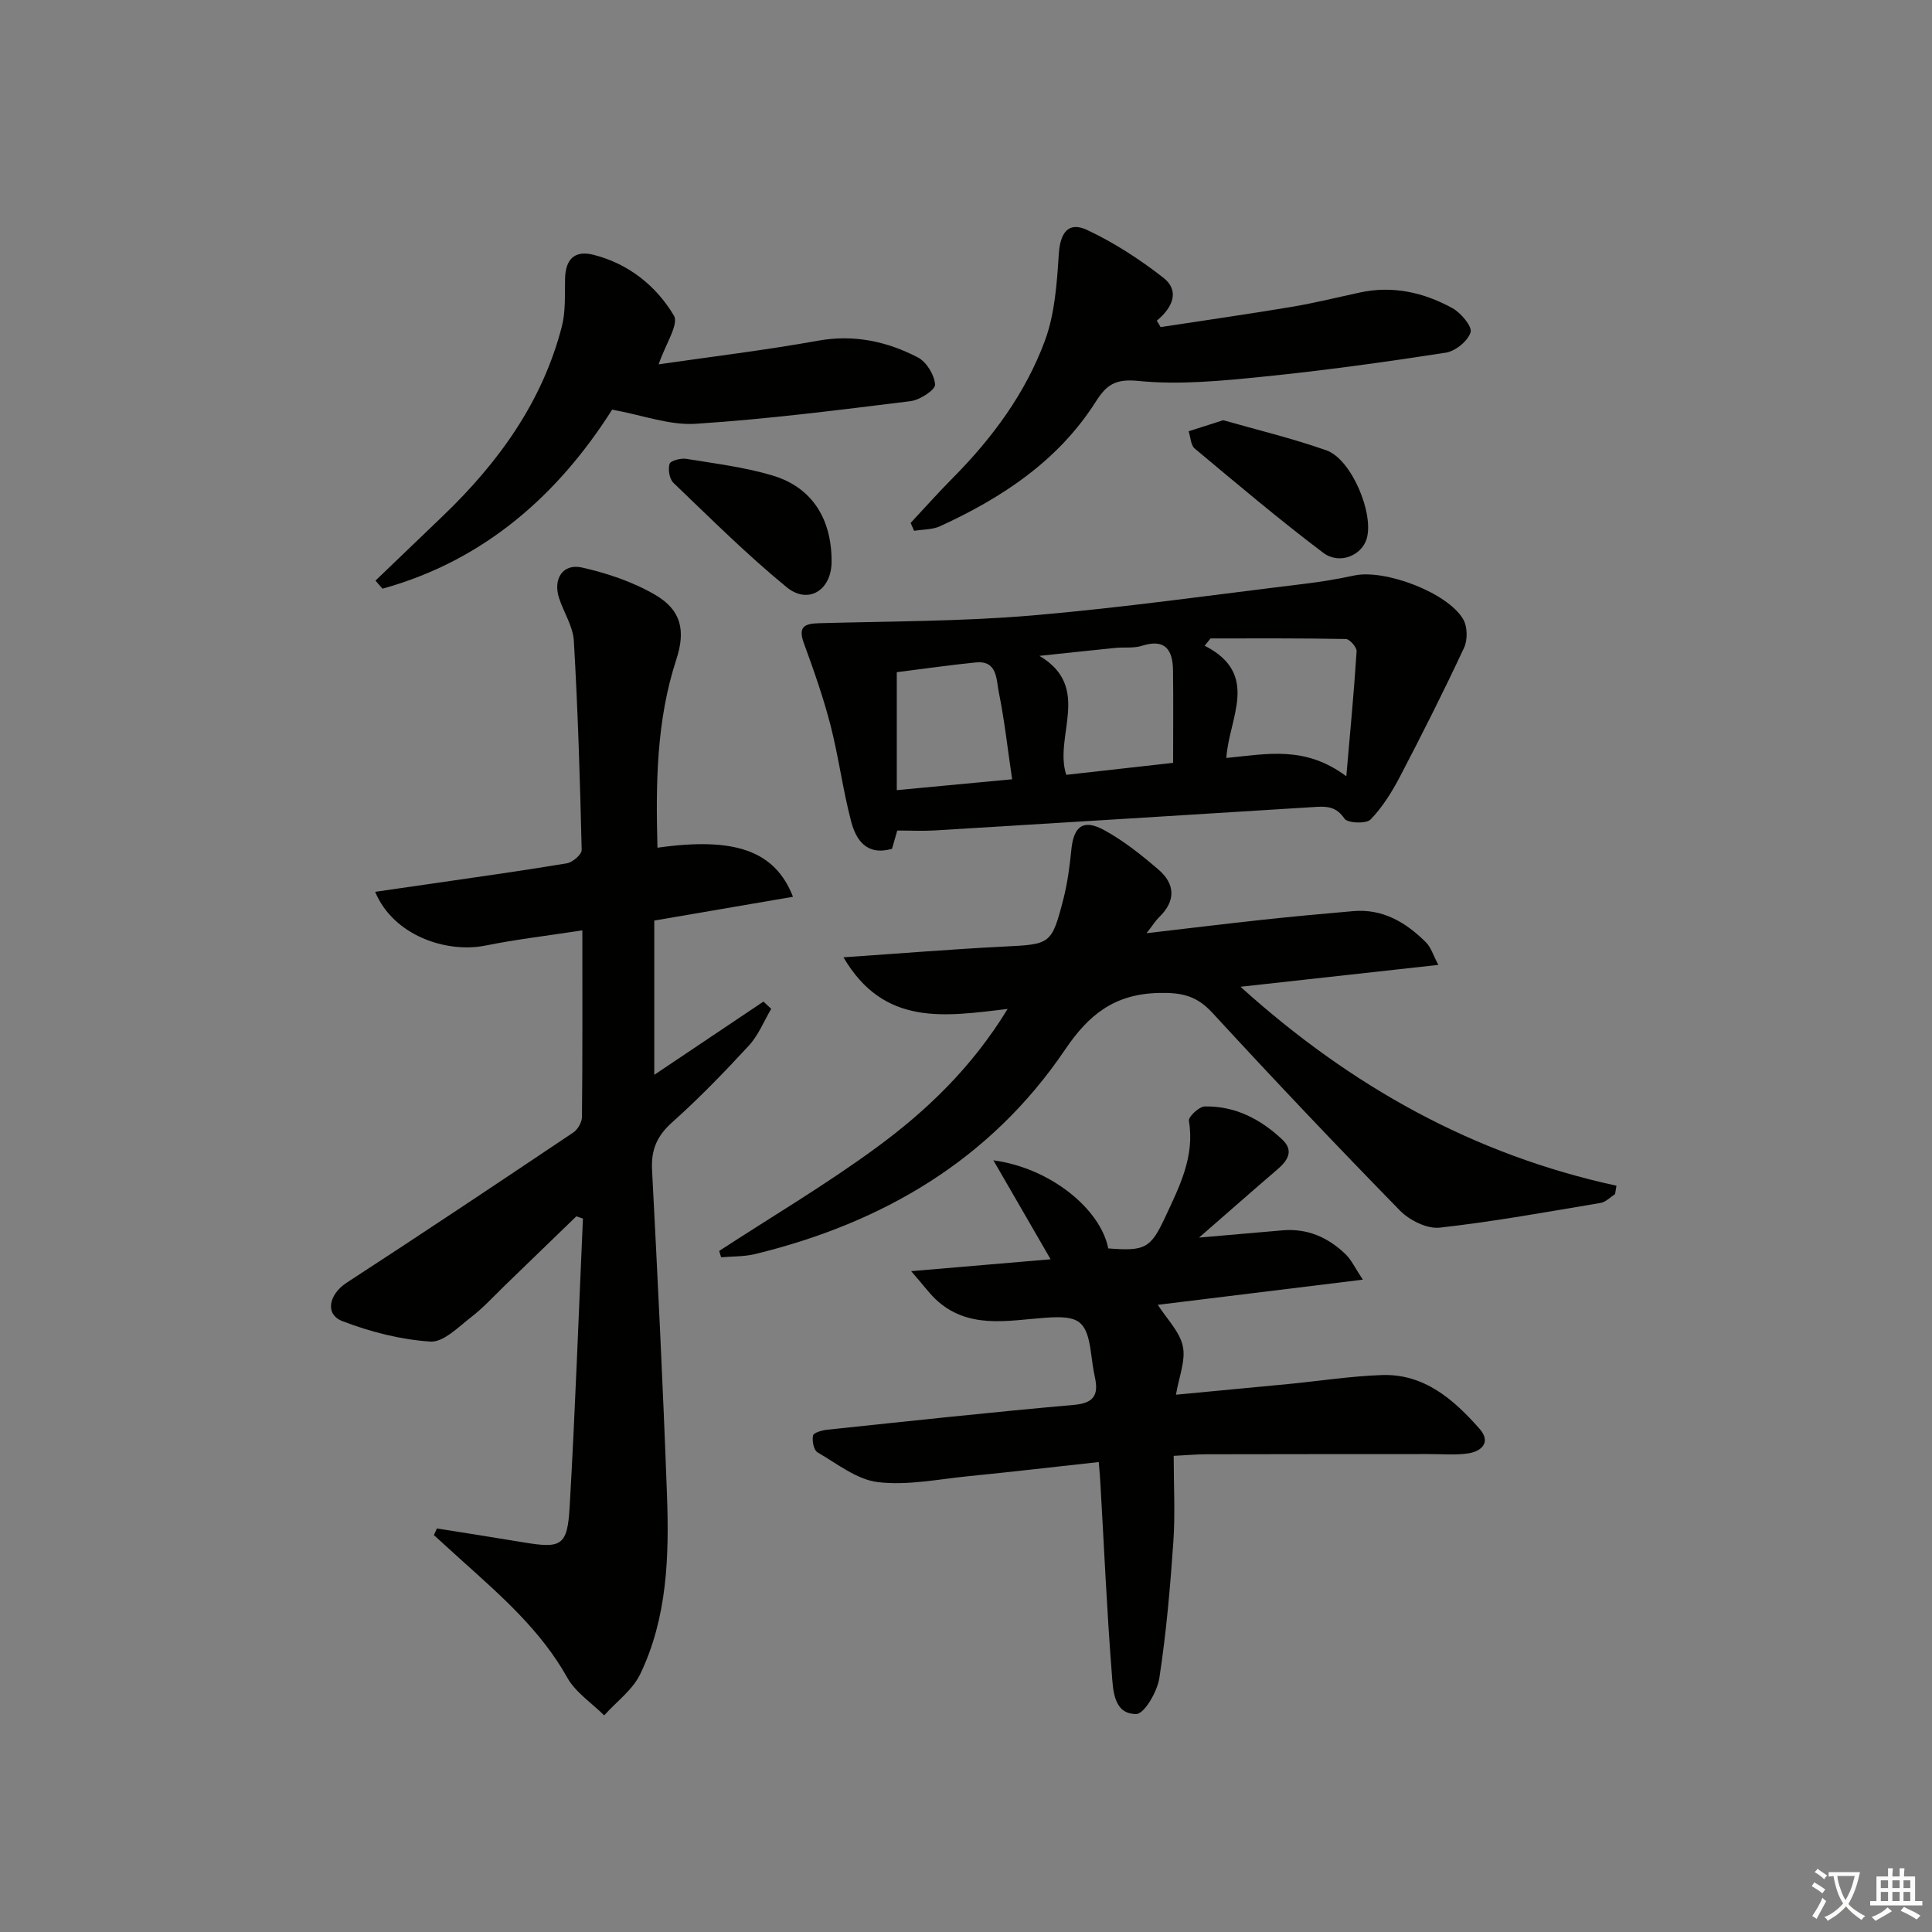 <svg enable-background="new 0 0 400 400" viewBox="0 0 400 400" xmlns="http://www.w3.org/2000/svg"><rect x="0" y="0" width="400" height="400" fill="#808080" stroke="none"/><path d="m377.9 391.2c-.2.3-.4.5-.6.8-.7-.6-1.4-1-2.2-1.5.2-.3.4-.5.5-.8.6.4 1.4.8 2.3 1.5zm-1.8 6.1c-.2-.2-.5-.4-.9-.6.4-.6.8-1.2 1.2-1.9s.7-1.3.9-1.9c.3.3.5.5.8.7-.7 1.3-1.4 2.6-2 3.7zm2.2-9c-.3.3-.5.5-.6.8-.6-.6-1.3-1.1-2-1.5.3-.3.5-.5.6-.7.6.5 1.3.9 2 1.4zm.3.2v-.9h2 4.5c-.3 1.3-.6 2.5-1 3.6s-.9 2.1-1.4 3c.4.5 1 1 1.6 1.4s1.2.8 1.9 1.1c-.3.2-.5.4-.8.8-.4-.3-1-.7-1.6-1.2s-1.2-1.1-1.6-1.6c-.5.6-1.1 1.1-1.7 1.6s-1.4.9-2.1 1.4c-.1-.3-.3-.5-.7-.8.6-.2 1.2-.5 1.9-1s1.4-1.1 2-1.8c-.5-.8-.9-1.6-1.2-2.5s-.6-2-.8-3.2c-.4.1-.7.1-1 .1zm2.5 2.7c.3 1 .7 1.7 1 2.2.3-.5.6-1.1 1-2s.6-1.9.9-3h-3.2-.4c.1.9.3 1.8.7 2.8z" fill="#fbfcfa"/><path d="m396.5 388.5v1.5 3.6h1.5v.9c-.4 0-1 0-1.7 0h-7.9c-.5 0-.9 0-1.2 0v-.9h1.3v-3.5c0-.7 0-1.2 0-1.6h2.4c0-.8 0-1.4 0-1.7h1c0 .3-.1.8-.1 1.7h1.5c0-.8 0-1.4 0-1.7h1c0 .3-.1.9-.1 1.7zm-8.2 9.2c-.2-.3-.5-.5-.8-.8.8-.3 1.4-.6 1.9-.9s1-.7 1.4-1.1c.3.3.6.5.9.8-1.6 1-2.8 1.6-3.4 2zm2.6-6.8v-1.6h-1.5v1.6zm0 2.7v-1.9h-1.5v1.9zm2.4-2.7v-1.6h-1.5v1.6zm0 2.7v-1.9h-1.5v1.9zm.2 2 .7-.8c.4.2.9.5 1.6.8s1.3.7 1.8 1c-.3.3-.5.6-.8.8-.4-.3-1.5-1-3.3-1.8zm2-4.7v-1.6h-1.4v1.6zm0 2.7v-1.9h-1.4v1.9z" fill="#fbfcfa"/><g fill="#010100"><path d="m120.57 192.62c-7.1 1.09-13.66 1.86-20.12 3.16-7.91 1.58-18.96-1.98-22.78-11.14 3.83-.55 7.5-1.07 11.17-1.61 9.52-1.39 19.05-2.71 28.53-4.29 1.19-.2 3.08-1.84 3.06-2.77-.34-14.43-.78-28.86-1.62-43.27-.17-3.01-2.1-5.9-3.07-8.9-1.28-3.96.8-7.19 4.75-6.3 5.25 1.18 10.59 2.98 15.2 5.68 5.37 3.14 6.29 7.38 4.33 13.37-4.15 12.71-4.25 25.78-3.9 38.96 15.94-2.26 24.32.56 28.06 10.16-9.56 1.64-18.92 3.24-28.72 4.92v31.94c7.76-5.21 15.18-10.18 22.6-15.16.54.5 1.07 1 1.61 1.5-1.51 2.55-2.64 5.46-4.61 7.59-5.07 5.5-10.29 10.9-15.87 15.88-3.16 2.82-4.41 5.68-4.19 9.87 1.17 22.42 2.27 44.84 3.09 67.27.46 12.68.09 25.41-5.54 37.13-1.58 3.28-4.93 5.71-7.46 8.54-2.59-2.58-5.92-4.74-7.64-7.81-5.42-9.69-13.53-16.79-21.57-24.02-2.03-1.82-4.03-3.67-6.05-5.5.21-.46.42-.92.63-1.37 5.94.95 11.88 1.87 17.81 2.86 7.97 1.34 9.2.78 9.67-7.32 1.15-19.89 1.86-39.8 2.75-59.7-.46-.15-.92-.31-1.37-.46-4.94 4.79-9.88 9.58-14.84 14.36-2.27 2.2-4.41 4.57-6.91 6.49-2.65 2.04-5.74 5.25-8.45 5.08-6.15-.4-12.41-2-18.2-4.22-3.77-1.44-2.78-5.6.84-7.96 15.74-10.23 31.35-20.66 46.94-31.11.93-.62 1.78-2.13 1.79-3.23.13-12.66.08-25.29.08-38.62z"/><path d="m188.65 263.18c10.6-.9 19.58-1.67 28.87-2.46-3.92-6.77-7.61-13.16-11.85-20.49 11.82 1.59 22.18 10.09 23.78 18.24 7.57.58 8.76.06 11.8-6.49 2.92-6.28 6.15-12.51 4.9-19.93-.14-.83 2.1-2.94 3.27-2.97 6.29-.13 11.58 2.63 16.06 6.85 2.5 2.36 1.09 4.39-1.06 6.23-5.04 4.32-10.02 8.71-16.17 14.07 6.64-.58 11.95-1.03 17.26-1.5 5.17-.46 9.48 1.47 13.09 4.96 1.2 1.16 1.93 2.8 3.56 5.25-15 1.84-28.88 3.54-42.45 5.21 1.86 2.92 4.53 5.53 5.18 8.57.63 2.94-.8 6.33-1.42 10.04 8.16-.77 15.72-1.48 23.27-2.21 6.44-.63 12.87-1.63 19.33-1.86 8.79-.31 14.89 5.05 20.25 11.12 2.43 2.75.51 4.7-2.49 5.12-2.62.36-5.32.11-7.99.12-15.33.01-30.65 0-45.98.04-2.12 0-4.24.2-6.86.33 0 6.22.33 12.03-.07 17.79-.65 9.43-1.47 18.88-2.9 28.21-.43 2.8-3.1 7.43-4.78 7.45-4.7.04-4.8-4.95-5.06-8.35-1.03-13.09-1.6-26.22-2.36-39.33-.07-1.3-.19-2.59-.34-4.49-9.14 1-18 2.04-26.88 2.92-6.28.62-12.68 1.97-18.83 1.24-4.38-.52-8.48-3.82-12.54-6.18-.77-.45-1.14-2.39-.91-3.47.12-.59 1.87-1.09 2.92-1.2 17.02-1.79 34.03-3.64 51.07-5.14 4.12-.36 5.16-2.01 4.38-5.67-.35-1.62-.58-3.27-.79-4.91-.89-7-2.61-7.96-9.55-7.46-7.83.57-16.1 2.47-22.77-3.95-1.38-1.36-2.54-2.94-4.94-5.7z"/><path d="m256.83 204.3c22.92 20.68 48.27 34.77 77.84 41.19-.1.58-.19 1.16-.29 1.74-.99.63-1.92 1.64-2.98 1.82-11.09 1.86-22.17 3.88-33.33 5.12-2.62.29-6.25-1.52-8.22-3.53-13.14-13.44-26.08-27.09-38.81-40.92-3.24-3.52-6.24-4.25-11.08-4.14-9.22.2-14.54 4.48-19.43 11.71-15.48 22.88-37.75 35.9-64.19 42.35-2.27.55-4.69.46-7.04.67-.13-.44-.26-.88-.4-1.32 10.85-7.07 22.03-13.69 32.46-21.33 10.42-7.64 19.8-16.56 27.26-28.77-13.06 1.55-25.59 3.66-33.99-10.69 12.03-.82 22.58-1.69 33.15-2.22 9.71-.48 9.94-.4 12.37-9.79.86-3.35 1.32-6.83 1.66-10.27.49-4.89 2.48-6.43 6.86-4.02 4.02 2.21 7.71 5.15 11.2 8.16 3.5 3.02 3.56 6.53.08 9.87-.69.66-1.19 1.51-2.57 3.28 8.71-1.01 16.31-1.95 23.92-2.77 6.27-.68 12.56-1.25 18.85-1.8 6.15-.54 10.94 2.34 15.07 6.45 1.05 1.04 1.5 2.67 2.58 4.68-13.85 1.52-26.83 2.96-40.97 4.53z"/><path d="m185.77 171.95c-.33 1.14-.73 2.52-1.09 3.79-5.28 1.5-7.45-1.85-8.46-5.67-1.73-6.55-2.58-13.34-4.27-19.91-1.48-5.74-3.46-11.37-5.5-16.94-1.22-3.33-.07-4.11 3.07-4.19 14.74-.41 29.54-.36 44.21-1.61 18.84-1.61 37.59-4.28 56.38-6.55 3.44-.42 6.88-.99 10.27-1.72 6.32-1.36 19.37 3.54 22.57 9.08.88 1.53.93 4.27.16 5.9-4.19 8.98-8.65 17.83-13.24 26.62-1.67 3.19-3.63 6.36-6.11 8.92-.9.93-4.77.76-5.4-.18-1.63-2.41-3.49-2.58-5.88-2.43-26.36 1.65-52.72 3.28-79.08 4.88-2.46.14-4.93.01-7.63.01zm92.97-11.23c.83-9.51 1.61-17.69 2.13-25.88.05-.83-1.43-2.52-2.22-2.54-9.34-.18-18.68-.12-28.02-.12-.4.5-.8 1.01-1.21 1.51 11.56 5.91 4.99 14.95 4.48 23.24 8.43-.82 16.3-2.6 24.84 3.79zm-35.86-2.78c0-6.89.06-13.02-.02-19.16-.06-4.23-1.6-6.62-6.46-5.07-1.69.54-3.63.25-5.44.43-5.25.52-10.5 1.1-15.75 1.65 10.97 6.51 2.91 16.65 5.55 24.63 7.3-.82 14.5-1.63 22.12-2.48zm-57.21 5.65c8.28-.78 16.05-1.51 23.88-2.25-.94-6.37-1.59-12.28-2.77-18.08-.53-2.57-.25-6.57-4.78-6.11-5.53.56-11.04 1.36-16.33 2.02z"/><path d="m136.37 75.43c10.83-1.57 21.97-2.91 32.99-4.89 7.45-1.34 14.24.13 20.66 3.45 1.79.93 3.45 3.64 3.58 5.63.07 1.08-3.14 3.19-5.04 3.43-14.81 1.83-29.64 3.73-44.53 4.69-5.41.35-10.98-1.78-17.29-2.93-11.16 17.6-26.45 31.24-47.55 37.07-.48-.56-.97-1.11-1.45-1.67 4.68-4.49 9.37-8.98 14.05-13.48 11.43-10.99 20.49-23.51 24.52-39.08.82-3.15.61-6.59.68-9.9.08-4.03 1.91-6.01 5.92-4.99 7.25 1.86 12.94 6.41 16.62 12.59 1.06 1.79-1.75 5.9-3.16 10.08z"/><path d="m188.53 108.27c2.92-3.13 5.78-6.33 8.79-9.37 8.17-8.25 15.01-17.52 19.02-28.37 2.06-5.58 2.48-11.88 2.87-17.9.28-4.4 1.94-6.85 5.86-5.02 5.59 2.62 10.9 6.08 15.78 9.88 3.43 2.67 2 6.15-1.34 8.89.26.45.52.9.78 1.34 9.05-1.38 18.12-2.68 27.15-4.19 4.74-.79 9.41-1.96 14.11-2.97 6.82-1.48 13.23-.01 19.16 3.24 1.76.97 4.13 3.8 3.76 5-.57 1.82-3.16 3.92-5.15 4.22-12.6 1.95-25.25 3.7-37.94 4.98-8.53.86-17.23 1.71-25.68.87-4.79-.48-6.6.79-8.83 4.29-7.77 12.24-19.37 19.88-32.24 25.79-1.6.73-3.57.65-5.37.95-.26-.55-.5-1.09-.73-1.63z"/><path d="m253.25 87c6.88 1.97 14.26 3.73 21.37 6.24 5.18 1.82 9.9 13.09 8.33 18.32-1.04 3.46-5.64 5.42-9 2.88-9.11-6.88-17.84-14.26-26.6-21.58-.83-.69-.85-2.35-1.25-3.57 2.1-.68 4.19-1.35 7.15-2.29z"/><path d="m172.17 116.35c-.04 5.85-4.83 8.9-9.33 5.2-8.2-6.72-15.75-14.24-23.42-21.59-.83-.8-1.15-2.79-.79-3.93.21-.67 2.33-1.21 3.46-1.03 6.04.99 12.2 1.73 18.03 3.5 8.08 2.48 12.11 9.03 12.05 17.85z"/></g></svg>